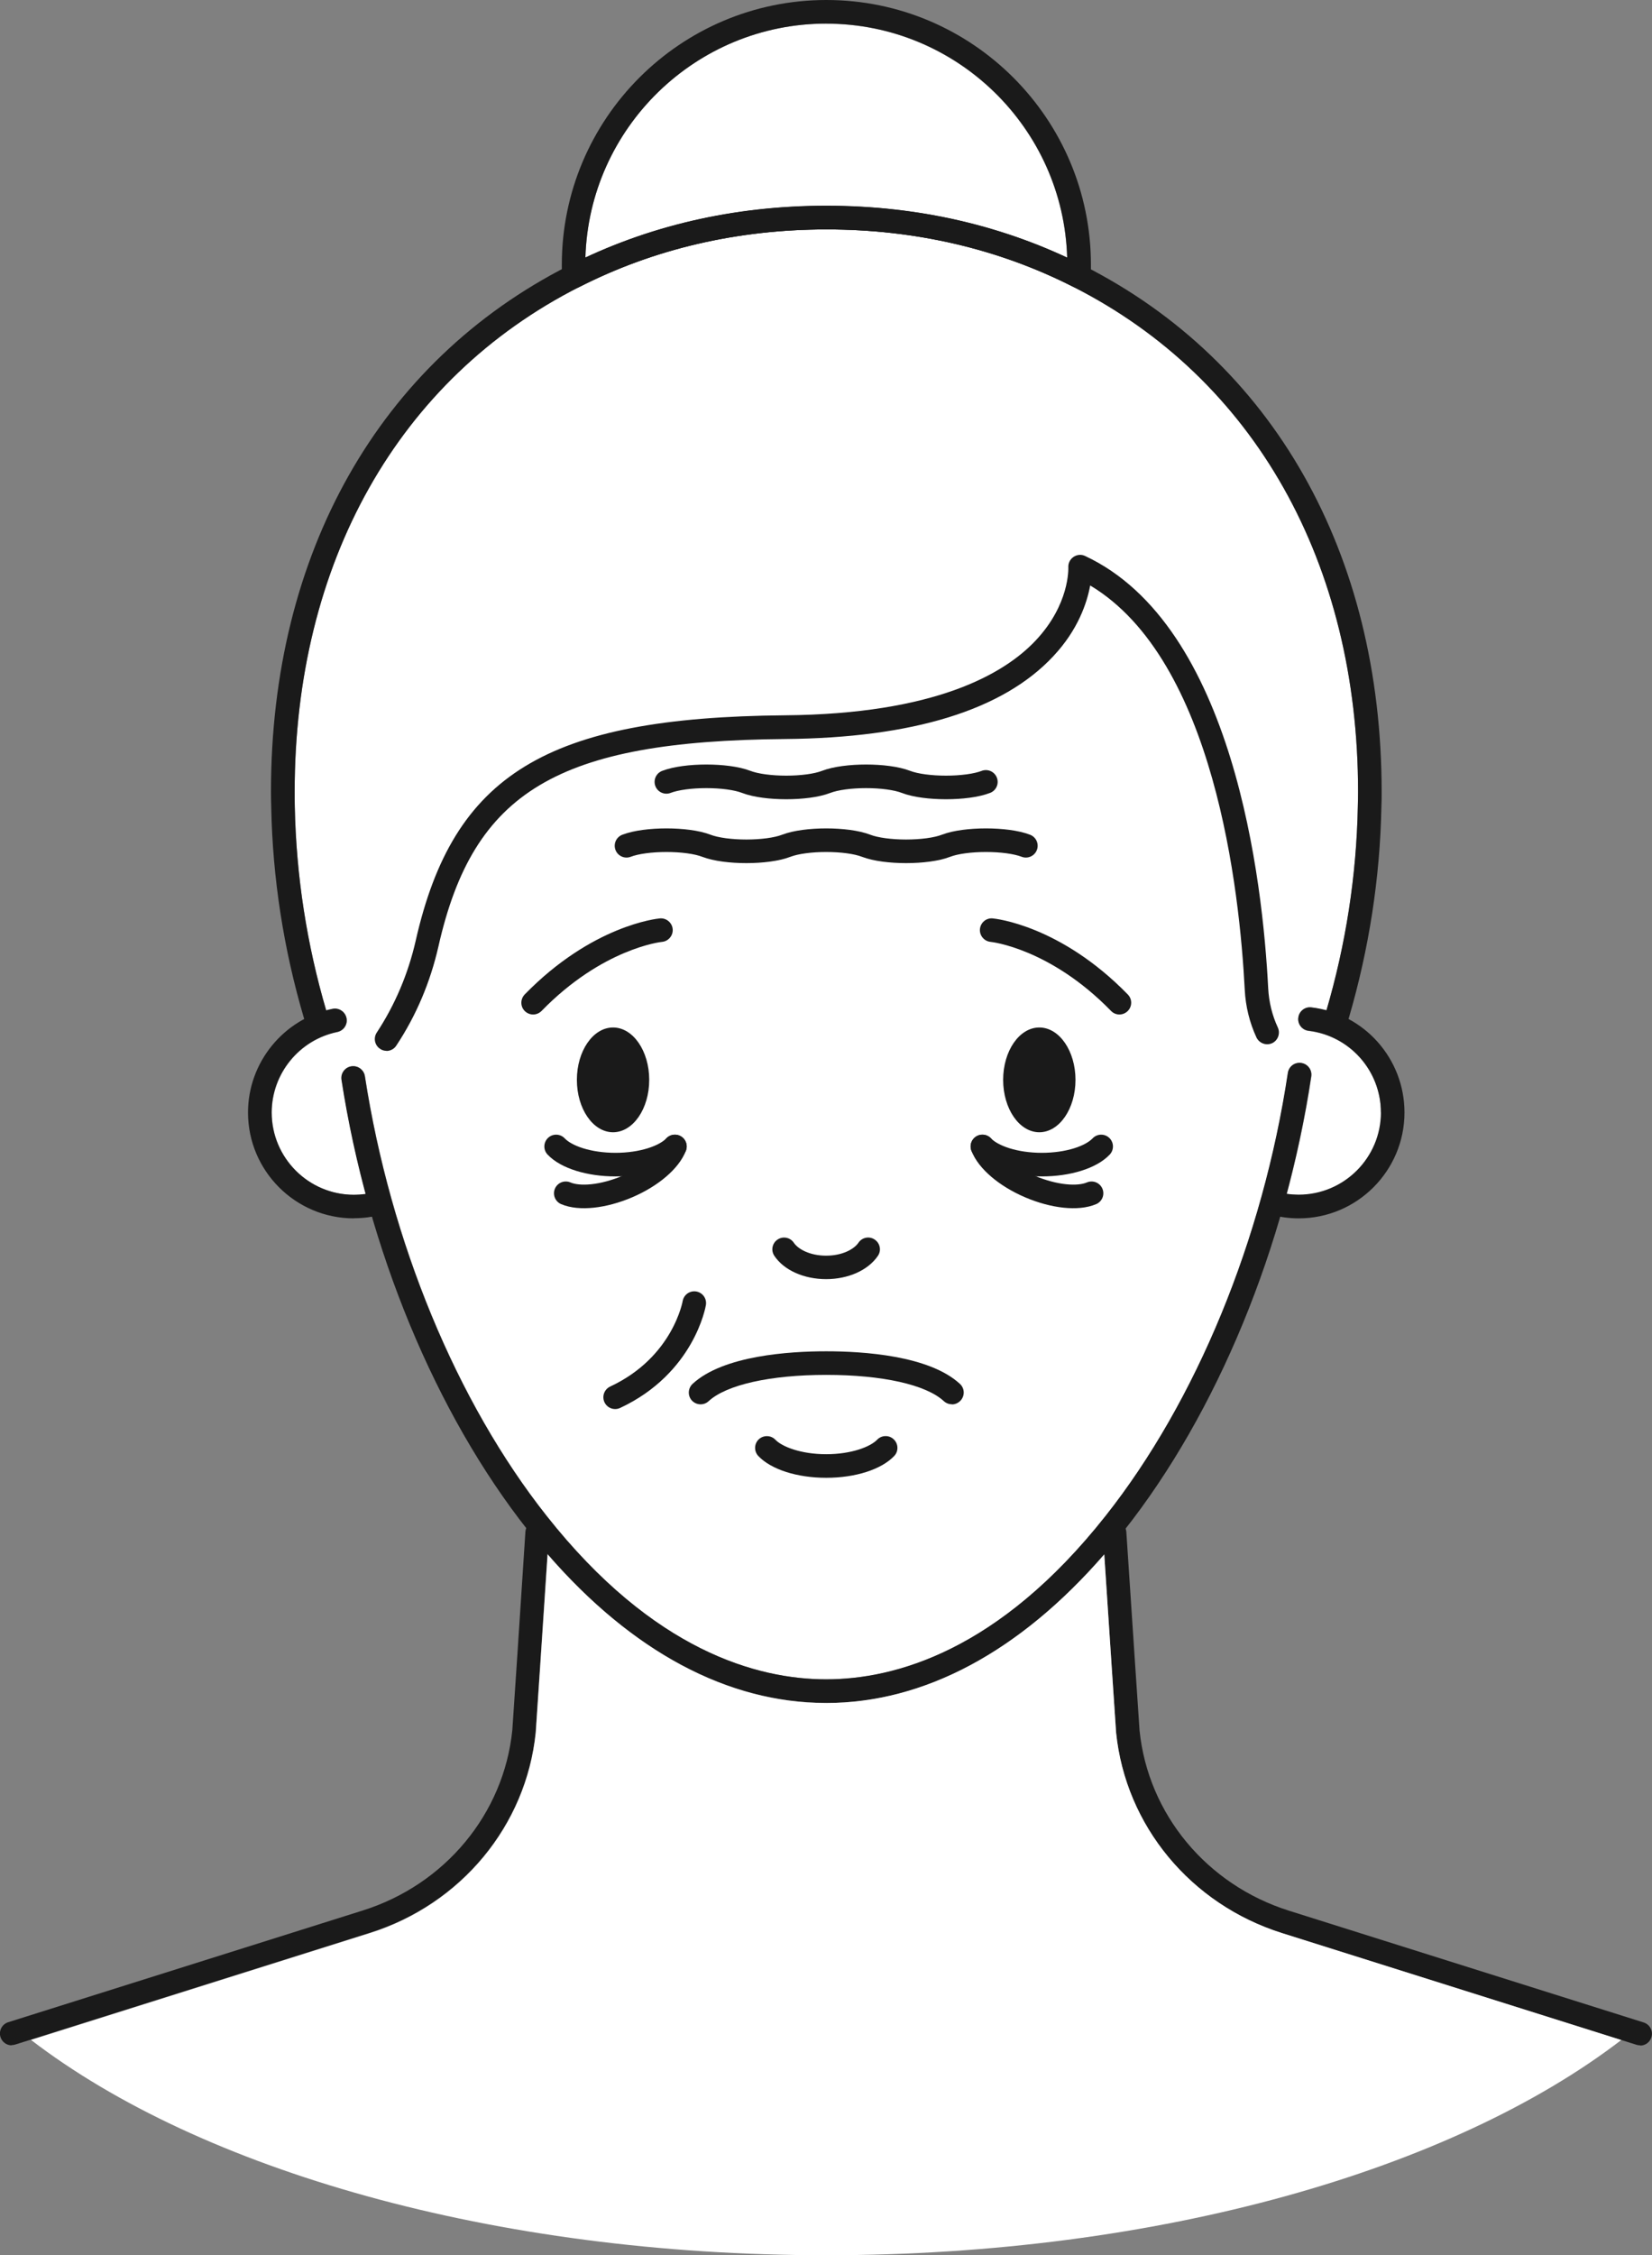 <?xml version="1.0" encoding="UTF-8"?><svg id="b" xmlns="http://www.w3.org/2000/svg" viewBox="0 0 133.82 182.55"><rect x="0" y="0" width="133.82" height="182.55" fill="#808080" stroke="none"/><defs><style>.d{fill:none;stroke:#1a1a1a;stroke-linecap:round;stroke-linejoin:round;stroke-width:1.91px;}.e{fill:#fff;}.f{fill:#1a1a1a;}</style></defs><g id="c"><path class="e" d="M111.86,90.06c0-3.37-2.52-6.21-5.86-6.61-.52-.06-.9-.54-.83-1.06.06-.52.54-.9,1.06-.83.42.05.82.14,1.22.24,1.58-5.4,2.44-10.96,2.54-16.51.01-.4.02-.79.02-1.19,0-18.54-8.4-33.44-23.05-40.87-4.34-2.21-9.01-3.63-13.95-4.27-1.98-.26-4.01-.39-6.07-.39s-4.02.13-5.97.38c-4.98.63-9.68,2.06-14.05,4.28-14.65,7.43-23.05,22.32-23.05,40.87,0,.39,0,.79.01,1.18.11,5.57.96,11.12,2.55,16.52.17-.05.34-.09.52-.13.52-.11,1.02.23,1.13.74.11.52-.23,1.02-.74,1.13-3.08.63-5.32,3.37-5.32,6.52,0,3.67,2.99,6.66,6.66,6.66.32,0,.64-.02.96-.07-.81-3.03-1.48-6.12-1.96-9.24-.08-.52.28-1.01.8-1.09.52-.08,1.01.28,1.09.8,2.07,13.4,7.43,26.38,14.73,35.6,8.64,10.93,17.08,13.22,22.64,13.22s13.99-2.29,22.63-13.22c7.35-9.29,12.74-22.37,14.77-35.87.08-.52.56-.88,1.09-.8.52.08.88.56.8,1.09-.48,3.21-1.16,6.39-1.99,9.51.33.05.66.08.99.08,3.67,0,6.66-2.99,6.66-6.66Z"/><path class="e" d="M66.93,1.91c-10.57,0-19.21,8.45-19.51,18.95.25-.12.51-.23.76-.34.1-.05.21-.09.31-.14.79-.34,1.59-.66,2.4-.96.13-.05.26-.09.38-.13.28-.1.55-.2.83-.29.16-.05.32-.1.48-.15.25-.08.49-.16.74-.23.18-.05.35-.1.53-.15.24-.07.48-.14.71-.2.18-.05.37-.1.55-.14.23-.06.47-.12.7-.18.19-.04.38-.09.57-.13.23-.05.47-.1.7-.15.19-.04.38-.08.58-.12.23-.05.47-.09.71-.13.19-.03.39-.07.58-.1.24-.04.48-.08.72-.11.19-.03.39-.06.58-.08.24-.03.49-.06.74-.09.19-.02.38-.05.58-.07.25-.03.51-.05.76-.07.19-.02.38-.04.56-.05.27-.02.53-.04.8-.06.18-.01.35-.02.53-.03.3-.02.6-.03.9-.04.15,0,.3-.01.44-.02.45-.01.9-.02,1.36-.02s.9,0,1.35.02c.15,0,.3.01.44.02.3.01.6.02.9.04.18,0,.35.02.53.03.27.02.53.03.8.06.19.02.38.03.56.05.25.02.51.05.76.07.19.02.38.04.58.07.25.03.49.06.74.09.19.03.39.06.58.08.24.04.48.07.72.11.19.03.39.07.58.1.24.04.47.09.71.13.19.04.38.08.58.12.24.05.47.1.71.15.19.04.38.08.56.13.24.06.47.12.71.18.18.05.37.09.55.14.24.06.48.13.72.2.17.05.35.1.52.15.25.08.5.16.75.24.16.05.32.1.48.15.28.09.56.19.84.29.13.04.25.09.38.13.81.3,1.61.61,2.4.96.11.05.22.1.33.15.25.11.5.22.74.33-.3-10.5-8.94-18.95-19.52-18.95Z"/><path class="f" d="M.95,165.56c-.41,0-.78-.26-.91-.67-.16-.5.12-1.04.62-1.2l28.74-9.05c6.66-2.1,11.41-7.83,12.1-14.59.03-.31.71-10.63,1.06-16.05.03-.53.49-.93,1.01-.89.53.03.92.49.89,1.01-.25,3.73-1.05,15.9-1.07,16.11-.77,7.53-6.04,13.89-13.43,16.22l-28.74,9.05c-.1.03-.19.04-.29.04Z"/><path class="f" d="M132.87,165.56c-.1,0-.19-.01-.29-.04l-28.74-9.05c-7.39-2.33-12.66-8.69-13.43-16.22-.02-.21-.83-12.39-1.07-16.11-.03-.53.36-.98.89-1.01.52-.04.98.36,1.01.89.36,5.41,1.04,15.73,1.07,16.06.69,6.76,5.44,12.48,12.1,14.58l28.74,9.05c.5.16.78.69.62,1.2-.13.41-.5.67-.91.67Z"/><path class="f" d="M52.59,87.41c0,2.34-1.31,4.24-2.93,4.24s-2.93-1.9-2.93-4.24,1.31-4.24,2.93-4.24,2.93,1.9,2.93,4.24Z"/><path class="f" d="M87.12,87.41c0,2.34-1.31,4.24-2.93,4.24s-2.93-1.9-2.93-4.24,1.31-4.24,2.93-4.24,2.93,1.9,2.93,4.24Z"/><path class="f" d="M77.11,113.67c-.23,0-.46-.08-.65-.25-1.44-1.34-5-2.13-9.53-2.13s-8.09.8-9.53,2.13c-.39.36-.99.33-1.35-.05-.36-.39-.33-.99.05-1.35,2.48-2.3,7.85-2.64,10.83-2.64s8.34.34,10.83,2.64c.39.36.41.96.05,1.35-.19.2-.44.31-.7.31Z"/><path class="f" d="M66.93,103.54c-1.81,0-3.42-.72-4.2-1.88-.3-.44-.18-1.03.25-1.32.44-.3,1.03-.18,1.32.25.35.52,1.3,1.05,2.62,1.05s2.27-.53,2.62-1.05c.3-.44.89-.55,1.32-.25.44.3.55.89.25,1.32-.79,1.16-2.4,1.88-4.2,1.88Z"/><path class="f" d="M66.93,119.62c-2.36,0-4.46-.67-5.5-1.76-.36-.38-.35-.99.03-1.35.38-.36.99-.35,1.35.03.54.56,2.06,1.17,4.12,1.17s3.58-.61,4.12-1.17c.36-.38.97-.4,1.35-.03.38.36.4.97.03,1.35-1.04,1.09-3.14,1.76-5.5,1.76Z"/><path class="f" d="M66.91,137.84c-8.57,0-16.92-4.82-24.13-13.95-7.49-9.47-13-22.77-15.12-36.49-.08-.52.28-1.01.8-1.09.52-.08,1.01.28,1.09.8,2.07,13.4,7.43,26.38,14.73,35.6,8.64,10.93,17.08,13.22,22.64,13.22s13.99-2.29,22.63-13.22c7.35-9.29,12.74-22.37,14.77-35.87.08-.52.56-.88,1.09-.8.52.08.88.56.8,1.09-2.08,13.82-7.61,27.23-15.16,36.77-7.22,9.12-15.56,13.95-24.13,13.95Z"/><path class="f" d="M28.66,98.62c-4.72,0-8.57-3.84-8.57-8.57,0-4.05,2.88-7.58,6.84-8.39.52-.11,1.02.23,1.13.74.11.52-.23,1.02-.74,1.13-3.08.63-5.32,3.37-5.32,6.52,0,3.67,2.99,6.66,6.66,6.66.61,0,1.21-.08,1.79-.24.51-.14,1.03.16,1.17.66.14.51-.16,1.03-.66,1.17-.75.21-1.52.31-2.3.31Z"/><path class="f" d="M31.31,85.06c-.18,0-.36-.05-.52-.16-.44-.29-.56-.88-.27-1.32,1.48-2.25,2.54-4.75,3.15-7.42,3.05-13.49,10.59-18.09,29.9-18.26,12.16-.1,17.76-3.34,20.31-6.04,2.77-2.93,2.66-5.82,2.66-5.94-.02-.33.14-.65.42-.84.28-.19.63-.22.93-.08,12.07,5.63,14.4,26.35,14.84,35,.06,1.11.32,2.18.78,3.17.22.48.01,1.05-.46,1.27-.48.22-1.04.01-1.27-.46-.56-1.21-.88-2.51-.95-3.87-.41-7.99-2.45-26.7-12.52-32.72-.26,1.41-.98,3.59-2.99,5.73-4.07,4.36-11.38,6.61-21.74,6.7-18.41.16-25.23,4.23-28.06,16.77-.66,2.9-1.8,5.61-3.42,8.05-.18.28-.49.43-.8.43Z"/><path class="f" d="M105.2,98.62c-.8,0-1.59-.11-2.35-.33-.51-.14-.8-.67-.66-1.18.14-.51.67-.8,1.18-.66.59.17,1.21.25,1.83.25,3.67,0,6.66-2.99,6.66-6.66,0-3.37-2.52-6.21-5.86-6.61-.52-.06-.9-.54-.83-1.06.06-.52.54-.9,1.06-.83,4.3.51,7.54,4.17,7.54,8.51,0,4.72-3.84,8.57-8.57,8.57Z"/><path class="f" d="M108.34,83.1c-.09,0-.18-.01-.27-.04-.51-.15-.79-.68-.65-1.18,1.6-5.43,2.46-11.01,2.57-16.59.01-.4.02-.79.02-1.19,0-18.54-8.4-33.44-23.05-40.87-6.08-3.09-12.81-4.66-20.02-4.66s-13.95,1.57-20.02,4.66c-14.65,7.43-23.05,22.32-23.05,40.87,0,.39,0,.79.01,1.18.11,5.59.97,11.18,2.57,16.6.15.51-.14,1.04-.65,1.18-.51.15-1.04-.14-1.18-.65-1.65-5.59-2.54-11.34-2.65-17.1-.01-.4-.02-.81-.02-1.23,0-19.29,8.78-34.8,24.1-42.57,6.34-3.23,13.37-4.86,20.89-4.86s14.54,1.64,20.88,4.87c15.31,7.77,24.1,23.28,24.1,42.57,0,.41,0,.83-.02,1.23-.11,5.74-1,11.49-2.64,17.09-.12.42-.5.69-.91.69Z"/><path class="f" d="M46.48,23.33c-.17,0-.33-.04-.48-.13-.28-.16-.46-.46-.47-.78-.02-.33-.02-.66-.02-.99,0-11.82,9.61-21.43,21.43-21.43s21.43,9.61,21.43,21.43c0,.33,0,.66-.02.99-.02.32-.19.62-.47.78-.28.16-.62.17-.91.03-6.08-3.09-12.81-4.66-20.02-4.66s-13.95,1.57-20.02,4.66c-.14.07-.28.1-.43.1ZM66.93,1.91c-10.57,0-19.21,8.45-19.51,18.95,5.98-2.79,12.54-4.2,19.52-4.2s13.53,1.41,19.51,4.2c-.3-10.5-8.94-18.95-19.52-18.95Z"/><path class="f" d="M90.68,82.12c-.25,0-.5-.1-.68-.29-4.94-5.07-9.71-5.59-9.76-5.59-.52-.05-.91-.52-.86-1.04.05-.52.51-.91,1.03-.86.22.02,5.49.56,10.95,6.16.37.38.36.98-.02,1.35-.19.18-.43.27-.67.27Z"/><path class="f" d="M43.19,82.12c-.24,0-.48-.09-.67-.27-.38-.37-.38-.97-.02-1.35,5.46-5.6,10.73-6.14,10.95-6.16.52-.05.99.34,1.04.86.05.52-.34.99-.86,1.04-.08,0-4.84.54-9.76,5.59-.19.19-.44.29-.68.29Z"/><path class="e" d="M90.41,140.25c-.02-.19-.64-9.63-.96-14.43-6.84,7.88-14.59,12.03-22.54,12.03s-15.71-4.15-22.55-12.03c-.32,4.81-.94,14.25-.96,14.43-.77,7.53-6.04,13.89-13.43,16.22l-27.46,8.65c13.68,10.49,37.42,17.43,64.42,17.43s50.73-6.94,64.4-17.42l-27.49-8.66c-7.39-2.33-12.66-8.69-13.43-16.22Z"/><path class="d" d="M79.58,92.8c.82.86,2.67,1.47,4.81,1.47s3.99-.6,4.81-1.47"/><path class="d" d="M79.58,92.8c.42,1.12,1.87,2.4,3.84,3.24,1.97.84,3.9,1.02,5,.55"/><path class="d" d="M54.67,92.8c-.82.86-2.67,1.47-4.81,1.47s-3.99-.6-4.81-1.47"/><path class="d" d="M54.67,92.8c-.42,1.12-1.87,2.4-3.84,3.24-1.97.84-3.9,1.02-5,.55"/><path class="d" d="M56.24,105.48s-.84,5.02-6.41,7.62"/><path class="d" d="M50.75,68.46c1.56-.6,4.92-.6,6.47,0,1.56.6,4.92.6,6.47,0,1.56-.6,4.92-.6,6.47,0,1.56.6,4.92.6,6.47,0,1.56-.6,4.92-.6,6.47,0"/><path class="d" d="M53.98,63.29c1.56-.6,4.92-.6,6.47,0,1.56.6,4.92.6,6.47,0,1.56-.6,4.92-.6,6.47,0,1.56.6,4.92.6,6.47,0"/></g></svg>